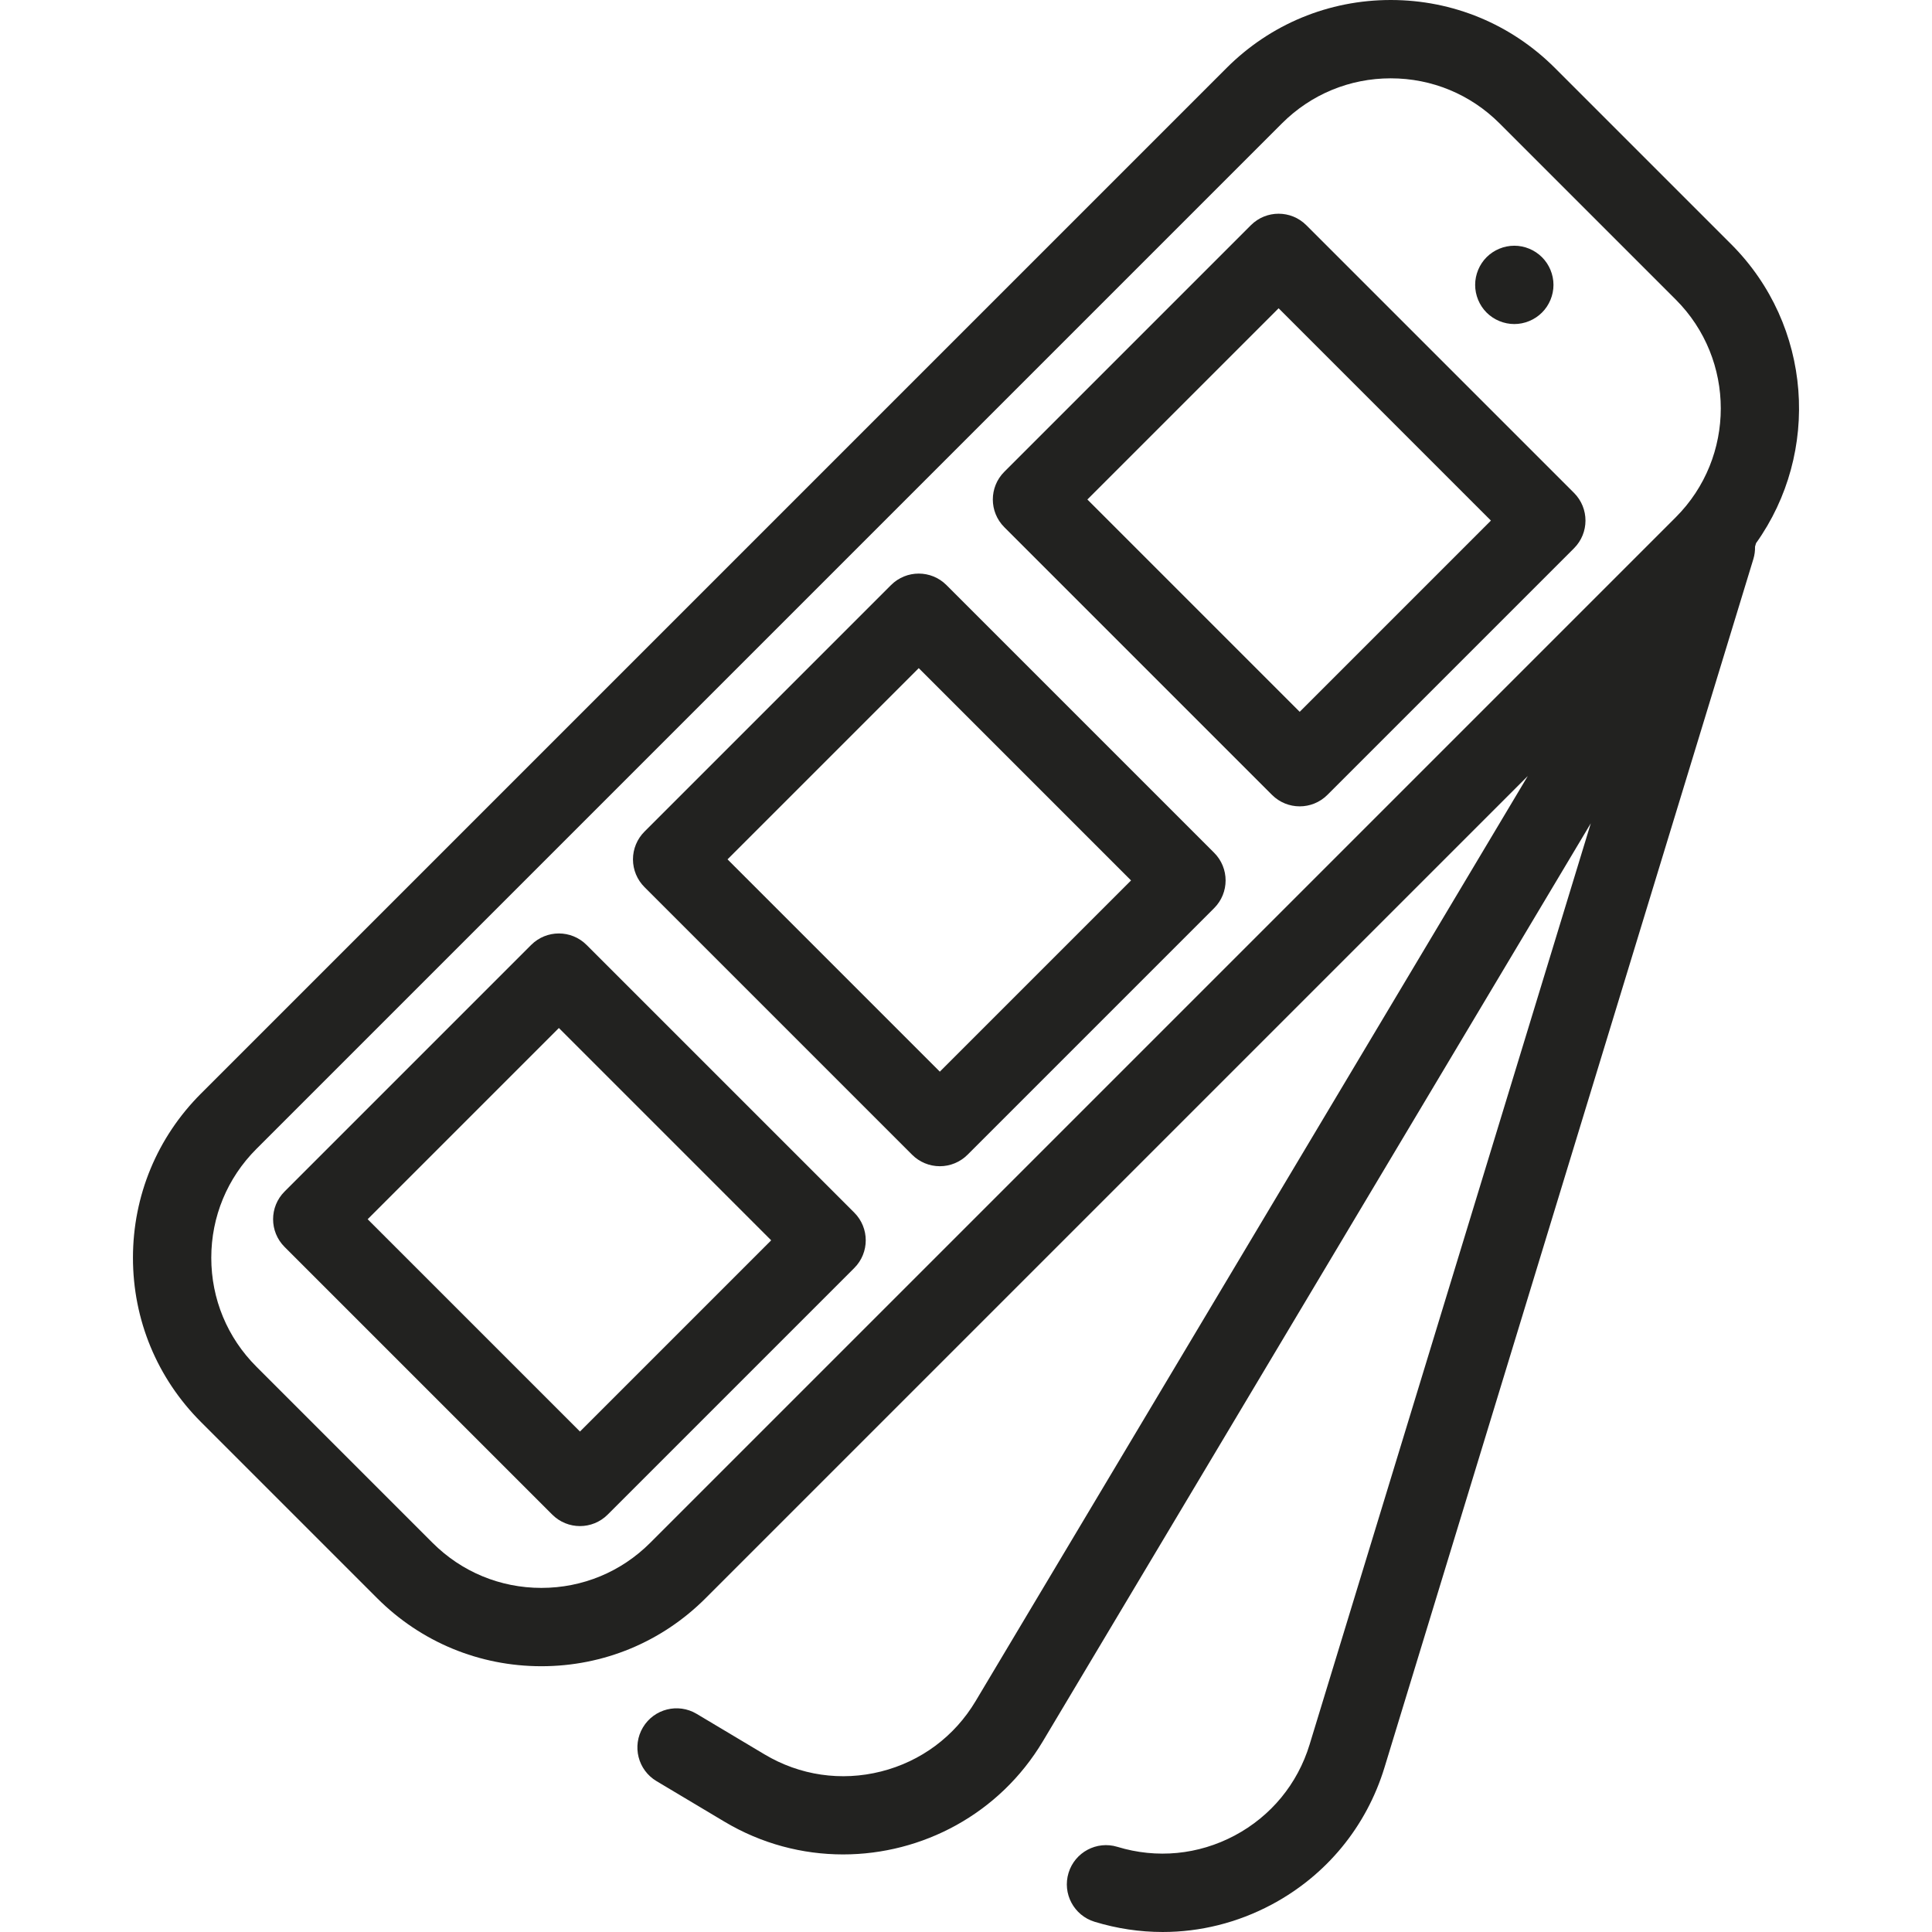 <?xml version="1.0" encoding="iso-8859-1"?>
<!-- Generator: Adobe Illustrator 17.1.0, SVG Export Plug-In . SVG Version: 6.00 Build 0)  -->
<!DOCTYPE svg PUBLIC "-//W3C//DTD SVG 1.1//EN" "http://www.w3.org/Graphics/SVG/1.1/DTD/svg11.dtd">
<svg version="1.1" id="Capa_1" xmlns="http://www.w3.org/2000/svg" xmlns:xlink="http://www.w3.org/1999/xlink" x="0px" y="0px"
	 viewBox="0 0 369.984 369.984" style="enable-background:new 0 0 369.984 369.984;" xml:space="preserve">
<g>
	<path style="fill:#222220;" d="M336.285,104.028c12.388-17.36,10.807-41.692-4.761-57.261l-33.741-33.741
		C289.382,4.626,278.213,0,266.334,0c-11.88,0-23.049,4.626-31.449,13.025L38.487,209.424c-8.399,8.4-13.025,19.569-13.025,31.448
		c0,11.88,4.626,23.049,13.025,31.448l33.741,33.742c8.4,8.399,19.569,13.025,31.449,13.025c11.879,0,23.048-4.626,31.448-13.025
		l157.453-157.453L186.831,325.771c-4.034,6.76-10.461,11.544-18.094,13.471c-7.637,1.929-15.561,0.767-22.321-3.27l-13.009-7.765
		c-3.554-2.122-8.16-0.962-10.284,2.597c-2.122,3.557-0.96,8.161,2.597,10.284l13.009,7.765c7.125,4.253,14.97,6.275,22.721,6.275
		c15.155,0,29.946-7.738,38.263-21.67l104.93-175.792l-53.854,176.428c-2.299,7.529-7.393,13.714-14.342,17.413
		c-6.95,3.698-14.925,4.469-22.454,2.172c-3.957-1.212-8.153,1.021-9.362,4.983c-1.21,3.961,1.021,8.153,4.983,9.362
		c4.291,1.311,8.677,1.959,13.04,1.959c7.189,0,14.314-1.763,20.841-5.236c10.486-5.581,18.172-14.912,21.64-26.274l70.637-231.408
		c0.242-0.793,0.341-1.595,0.321-2.381C336.167,104.468,336.23,104.248,336.285,104.028z M124.518,295.455
		c-5.566,5.567-12.969,8.633-20.841,8.633c-7.873,0-15.275-3.065-20.842-8.633l-33.742-33.742
		c-5.566-5.566-8.632-12.968-8.632-20.841c0-7.872,3.065-15.274,8.633-20.841L245.493,23.633C251.059,18.065,258.461,15,266.334,15
		c7.872,0,15.274,3.065,20.841,8.633l33.741,33.741c11.492,11.492,11.492,30.19,0,41.683L124.518,295.455z"/>
	<path style="fill:#222220;" d="M250.16,43.124c-2.93-2.928-7.678-2.928-10.607,0L192.327,90.35c-2.929,2.93-2.929,7.678,0,10.607
		l51.266,51.266c1.465,1.464,3.385,2.196,5.304,2.196s3.839-0.732,5.304-2.196l47.226-47.226c2.929-2.93,2.929-7.678,0-10.607
		L250.16,43.124z M248.896,136.313l-40.659-40.659l36.619-36.619l40.659,40.659L248.896,136.313z"/>
	<path style="fill:#222220;" d="M181.245,112.04c-2.929-2.928-7.677-2.928-10.607,0l-47.226,47.225
		c-1.406,1.407-2.196,3.314-2.196,5.304s0.79,3.896,2.196,5.304l51.265,51.266c1.407,1.406,3.314,2.196,5.304,2.196
		s3.896-0.79,5.304-2.196l47.226-47.226c2.929-2.93,2.929-7.678,0-10.607L181.245,112.04z M179.98,205.228l-40.658-40.659
		l36.619-36.618l40.658,40.658L179.98,205.228z"/>
	<path style="fill:#222220;" d="M112.329,180.955c-2.93-2.928-7.678-2.928-10.607,0l-47.226,47.226
		c-2.929,2.93-2.929,7.678,0,10.607l51.266,51.266c1.465,1.464,3.385,2.196,5.304,2.196s3.839-0.732,5.304-2.196l47.226-47.226
		c2.929-2.93,2.929-7.678,0-10.607L112.329,180.955z M111.065,274.144l-40.659-40.659l36.619-36.619l40.659,40.659L111.065,274.144z
		"/>
	<path style="fill:#222220;" d="M289.996,62.056c1.97,0,3.899-0.8,5.3-2.199c1.399-1.391,2.2-3.33,2.2-5.301
		c0-1.97-0.801-3.909-2.2-5.3c-1.4-1.399-3.33-2.2-5.3-2.2c-1.98,0-3.91,0.801-5.311,2.2c-1.39,1.391-2.189,3.33-2.189,5.3
		c0,1.98,0.8,3.91,2.189,5.301C286.085,61.256,288.015,62.056,289.996,62.056z"/>
</g>
<g>
</g>
<g>
</g>
<g>
</g>
<g>
</g>
<g>
</g>
<g>
</g>
<g>
</g>
<g>
</g>
<g>
</g>
<g>
</g>
<g>
</g>
<g>
</g>
<g>
</g>
<g>
</g>
<g>
</g>
</svg>
